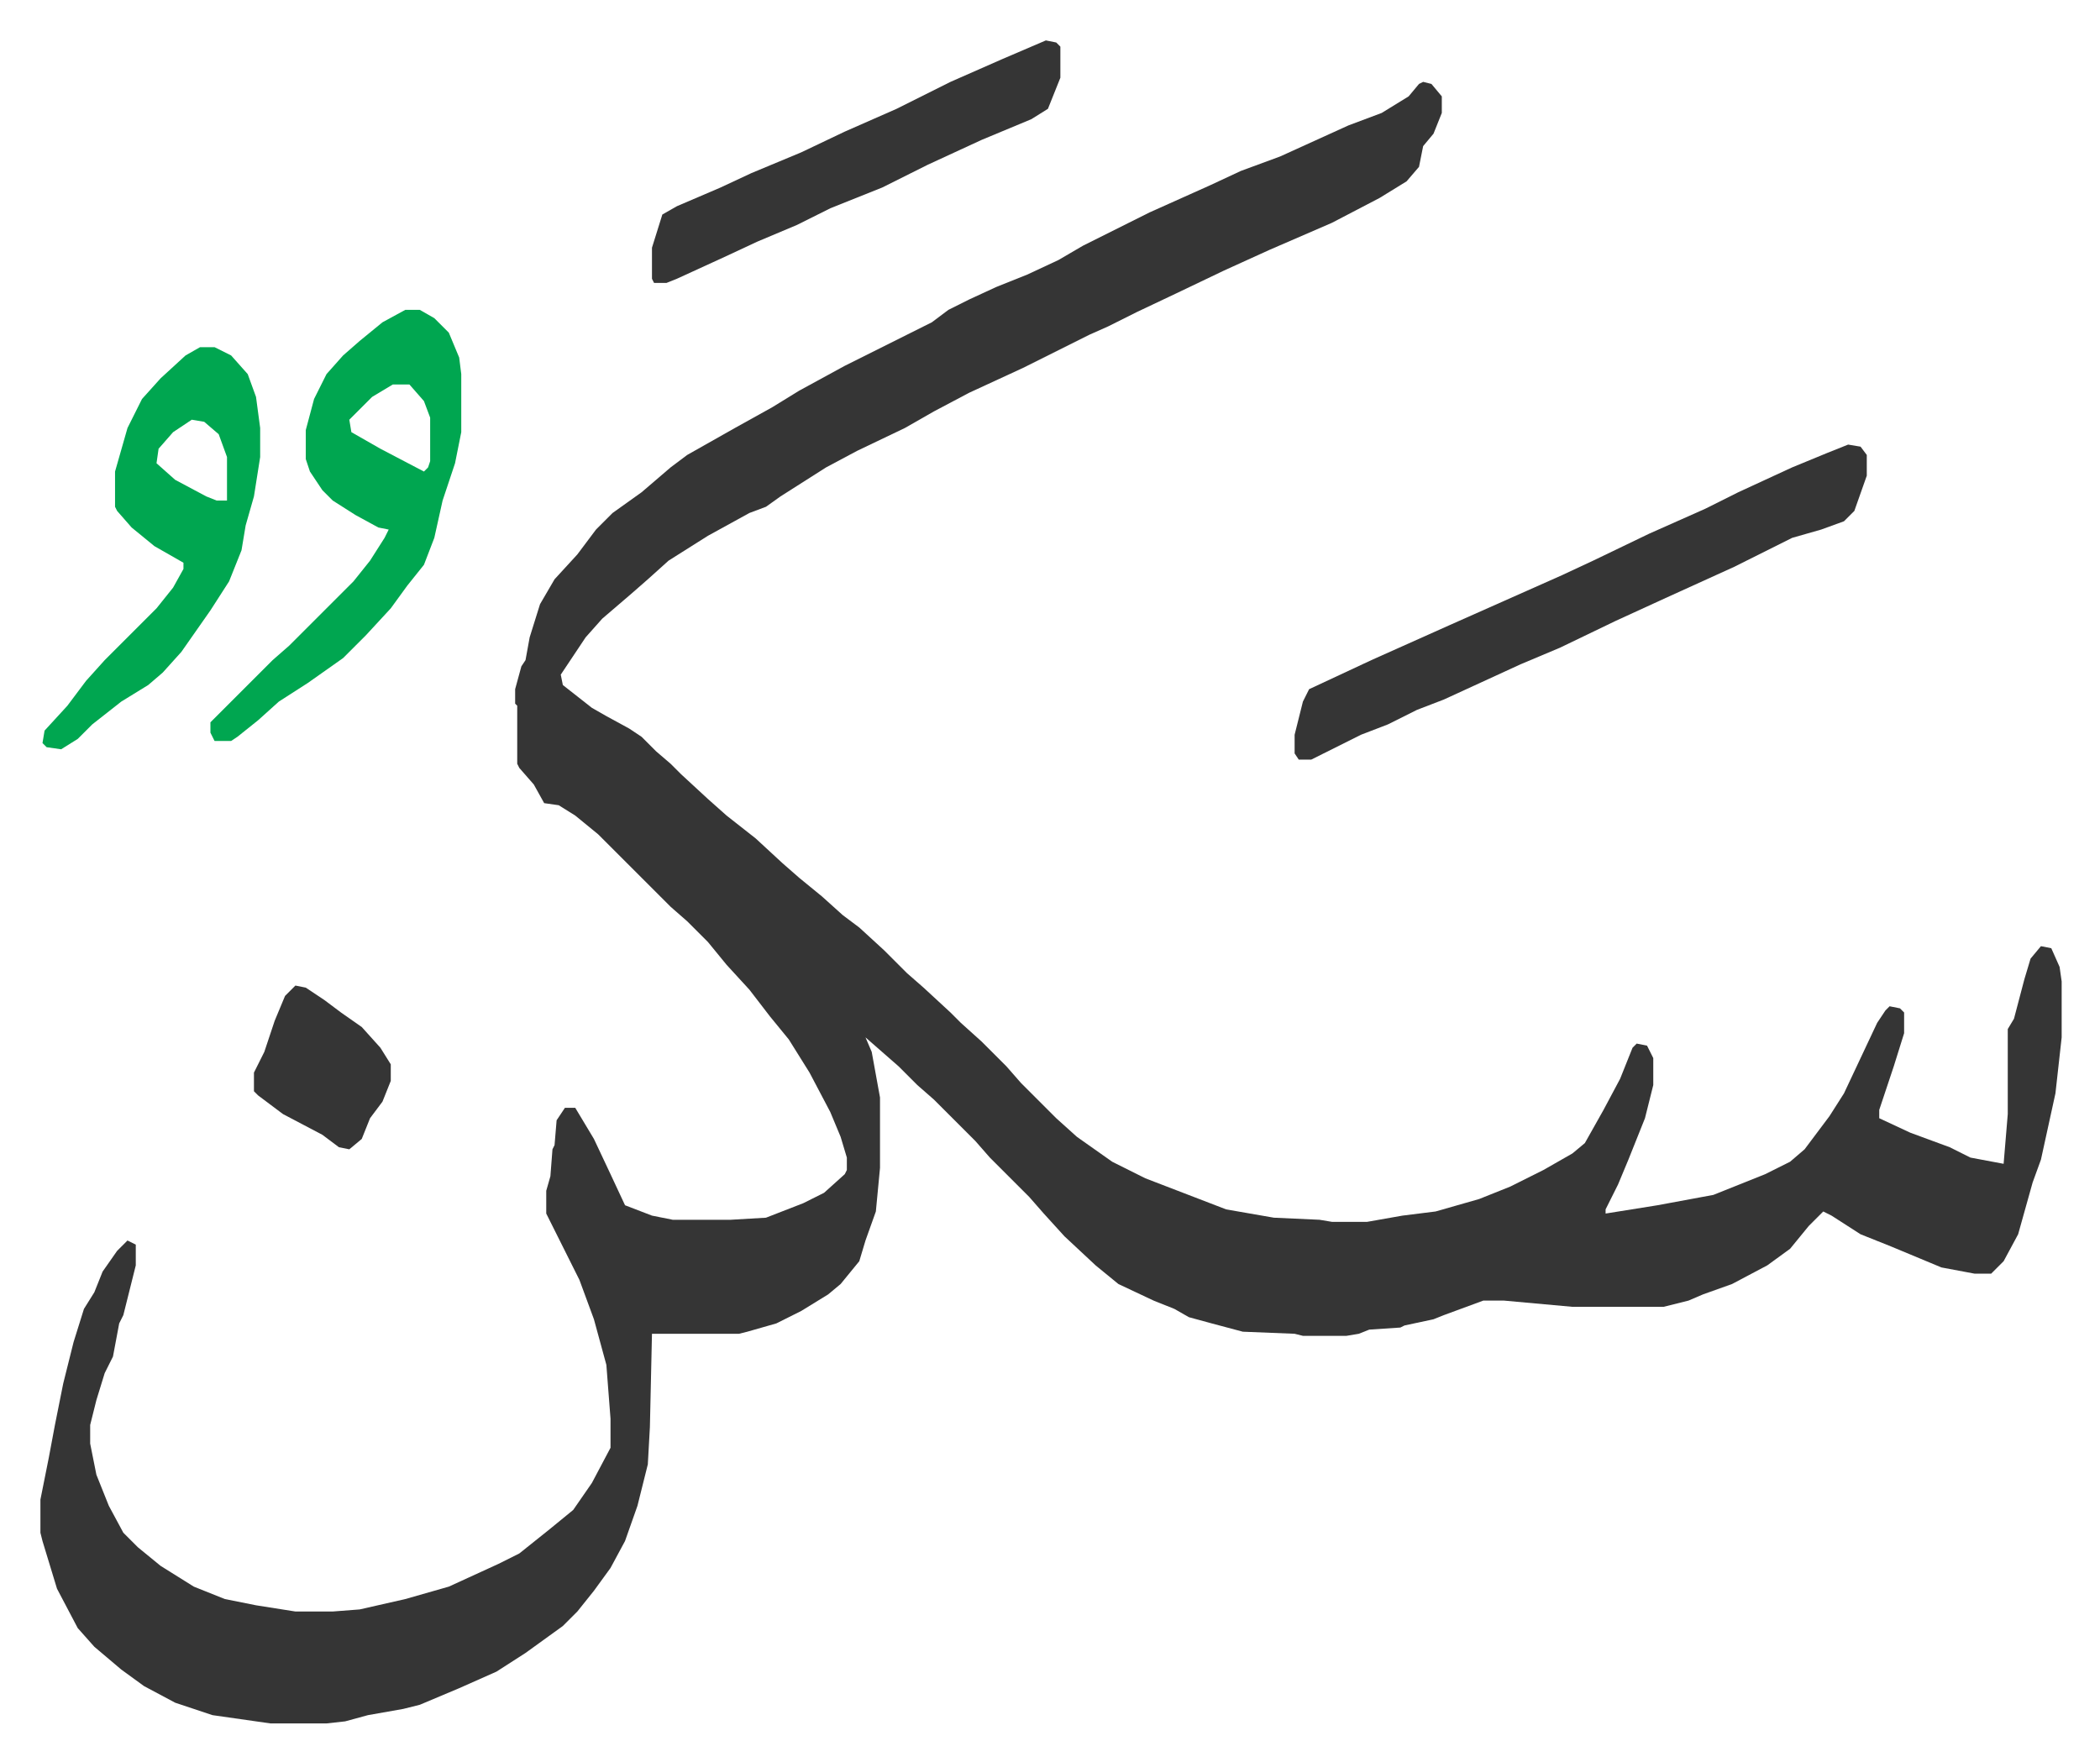 <svg xmlns="http://www.w3.org/2000/svg" viewBox="-19.5 301.5 1013 850">
    <path fill="#353535" id="rule_normal" d="m667 341 4 1 5 6v8l-4 10-5 6-2 10-6 7-13 8-23 12-30 13-22 10-23 11-19 9-14 7-9 4-16 8-16 8-26 12-17 9-14 8-23 11-15 8-22 14-7 5-8 3-20 11-19 12-10 9-8 7-14 12-8 9-8 12-4 6 1 5 14 11 7 4 11 6 6 4 7 7 7 6 5 5 13 12 9 8 14 11 13 12 8 7 11 9 10 9 8 6 12 11 11 11 8 7 13 12 5 5 10 9 5 5 7 7 7 8 12 12 5 5 10 9 17 12 16 8 39 15 23 4 22 1 6 1h17l17-3 16-2 21-6 15-6 16-8 14-8 6-5 9-16 8-15 6-15 2-2 5 1 3 6v13l-4 16-8 20-5 12-6 12v2l25-4 27-5 25-10 12-6 7-6 12-16 7-11 8-17 8-17 4-6 2-2 5 1 2 2v10l-5 16-7 21v4l15 7 19 7 10 5 16 3 2-24v-41l3-5 5-19 3-10 5-6 5 1 4 9 1 7v27l-3 27-7 32-4 11-7 25-7 13-6 6h-8l-16-3-24-10-15-6-14-9-4-2-7 7-9 11-11 8-17 9-14 5-7 3-12 3h-44l-33-3h-10l-19 7-5 2-14 3-2 1-15 1-5 2-6 1h-21l-4-1-25-1-15-4-11-3-7-4-10-4-17-8-11-9-15-14-10-11-7-8-19-19-7-8-20-20-8-7-9-9-8-7-8-7 3 7 4 22v34l-2 21-5 14-3 10-9 11-6 5-13 8-12 6-14 4-4 1h-42l-1 45-1 18-5 20-6 17-7 13-8 11-8 10-7 7-18 13-14 9-18 8-19 8-8 2-17 3-11 3-9 1h-27l-28-4-18-6-15-8-11-8-13-11-8-9-10-19-7-23-1-4v-16l4-20 3-16 4-20 5-20 5-16 5-8 4-10 7-10 5-5 4 2v10l-6 24-2 4-3 16-4 8-4 13-3 12v9l3 15 6 15 7 13 7 7 11 9 16 10 15 6 15 3 19 3h18l13-1 22-5 21-6 24-11 10-5 15-12 11-9 9-13 9-17v-14l-2-26-6-22-7-19-8-16-8-16v-11l2-7 1-13 1-2 1-12 4-6h5l9 15 8 17 7 15 13 5 10 2h28l17-1 18-7 10-5 10-9 1-2v-6l-3-10-5-12-10-19-10-16-9-11-10-13-11-12-9-11-10-10-8-7-35-35-11-9-8-5-7-1-5-9-7-8-1-2v-28l-1-1v-7l3-11 2-3 2-11 5-16 7-12 11-12 9-12 8-8 14-10 14-12 8-6 23-13 18-10 13-8 22-12 16-8 16-8 10-5 8-6 10-5 13-6 15-6 15-7 12-7 16-8 16-8 29-13 15-7 19-7 33-15 16-6 13-8 5-6z"/>
    <path fill="#353535" id="rule_normal" d="m872 516 6 1 3 4v10l-6 17-5 5-11 4-14 4-28 14-33 15-24 11-27 13-19 8-37 17-13 5-14 7-13 5-24 12h-6l-2-3v-9l4-16 3-6 30-14 38-17 27-12 27-12 15-7 27-13 27-12 16-8 26-12 17-7z"/>
    <path fill="#00a650" id="rule_idgham_with_ghunnah" d="M176 451h7l7 4 7 7 5 12 1 8v28l-3 15-6 18-4 18-5 13-8 10-8 11-12 13-11 11-17 12-14 9-10 9-10 8-3 2h-8l-2-4v-5l30-30 8-7 31-31 8-10 7-11 2-4-5-1-11-6-11-7-5-5-6-9-2-6v-14l4-15 6-12 8-9 8-7 11-9zm-6 36-10 6-11 11 1 6 14 8 21 11 2-2 1-3v-21l-3-8-7-8zm-93-18h7l8 4 8 9 4 11 2 15v14l-3 19-4 14-2 12-6 15-9 14-14 20-9 10-7 6-13 8-14 11-7 7-8 5-7-1-2-2 1-6 11-12 9-12 9-10 25-25 8-10 5-9v-3l-14-8-11-9-7-8-1-2v-17l6-21 7-14 9-10 12-11zm-4 35-9 6-7 8-1 7 9 8 15 8 5 2h5v-21l-4-11-7-6z"/>
    <path fill="#353535" id="rule_normal" d="m485 321 5 1 2 2v15l-6 15-8 5-24 10-26 12-22 11-25 10-16 8-19 8-15 7-24 11-5 2h-6l-1-2v-15l5-16 7-4 21-9 15-7 24-10 21-10 25-11 26-13 25-11zM123 777l5 1 9 6 8 6 10 7 9 10 5 8v8l-4 10-6 8-4 10-6 5-5-1-8-6-19-10-12-9-2-2v-9l5-10 5-15 5-12z"/>
</svg>
